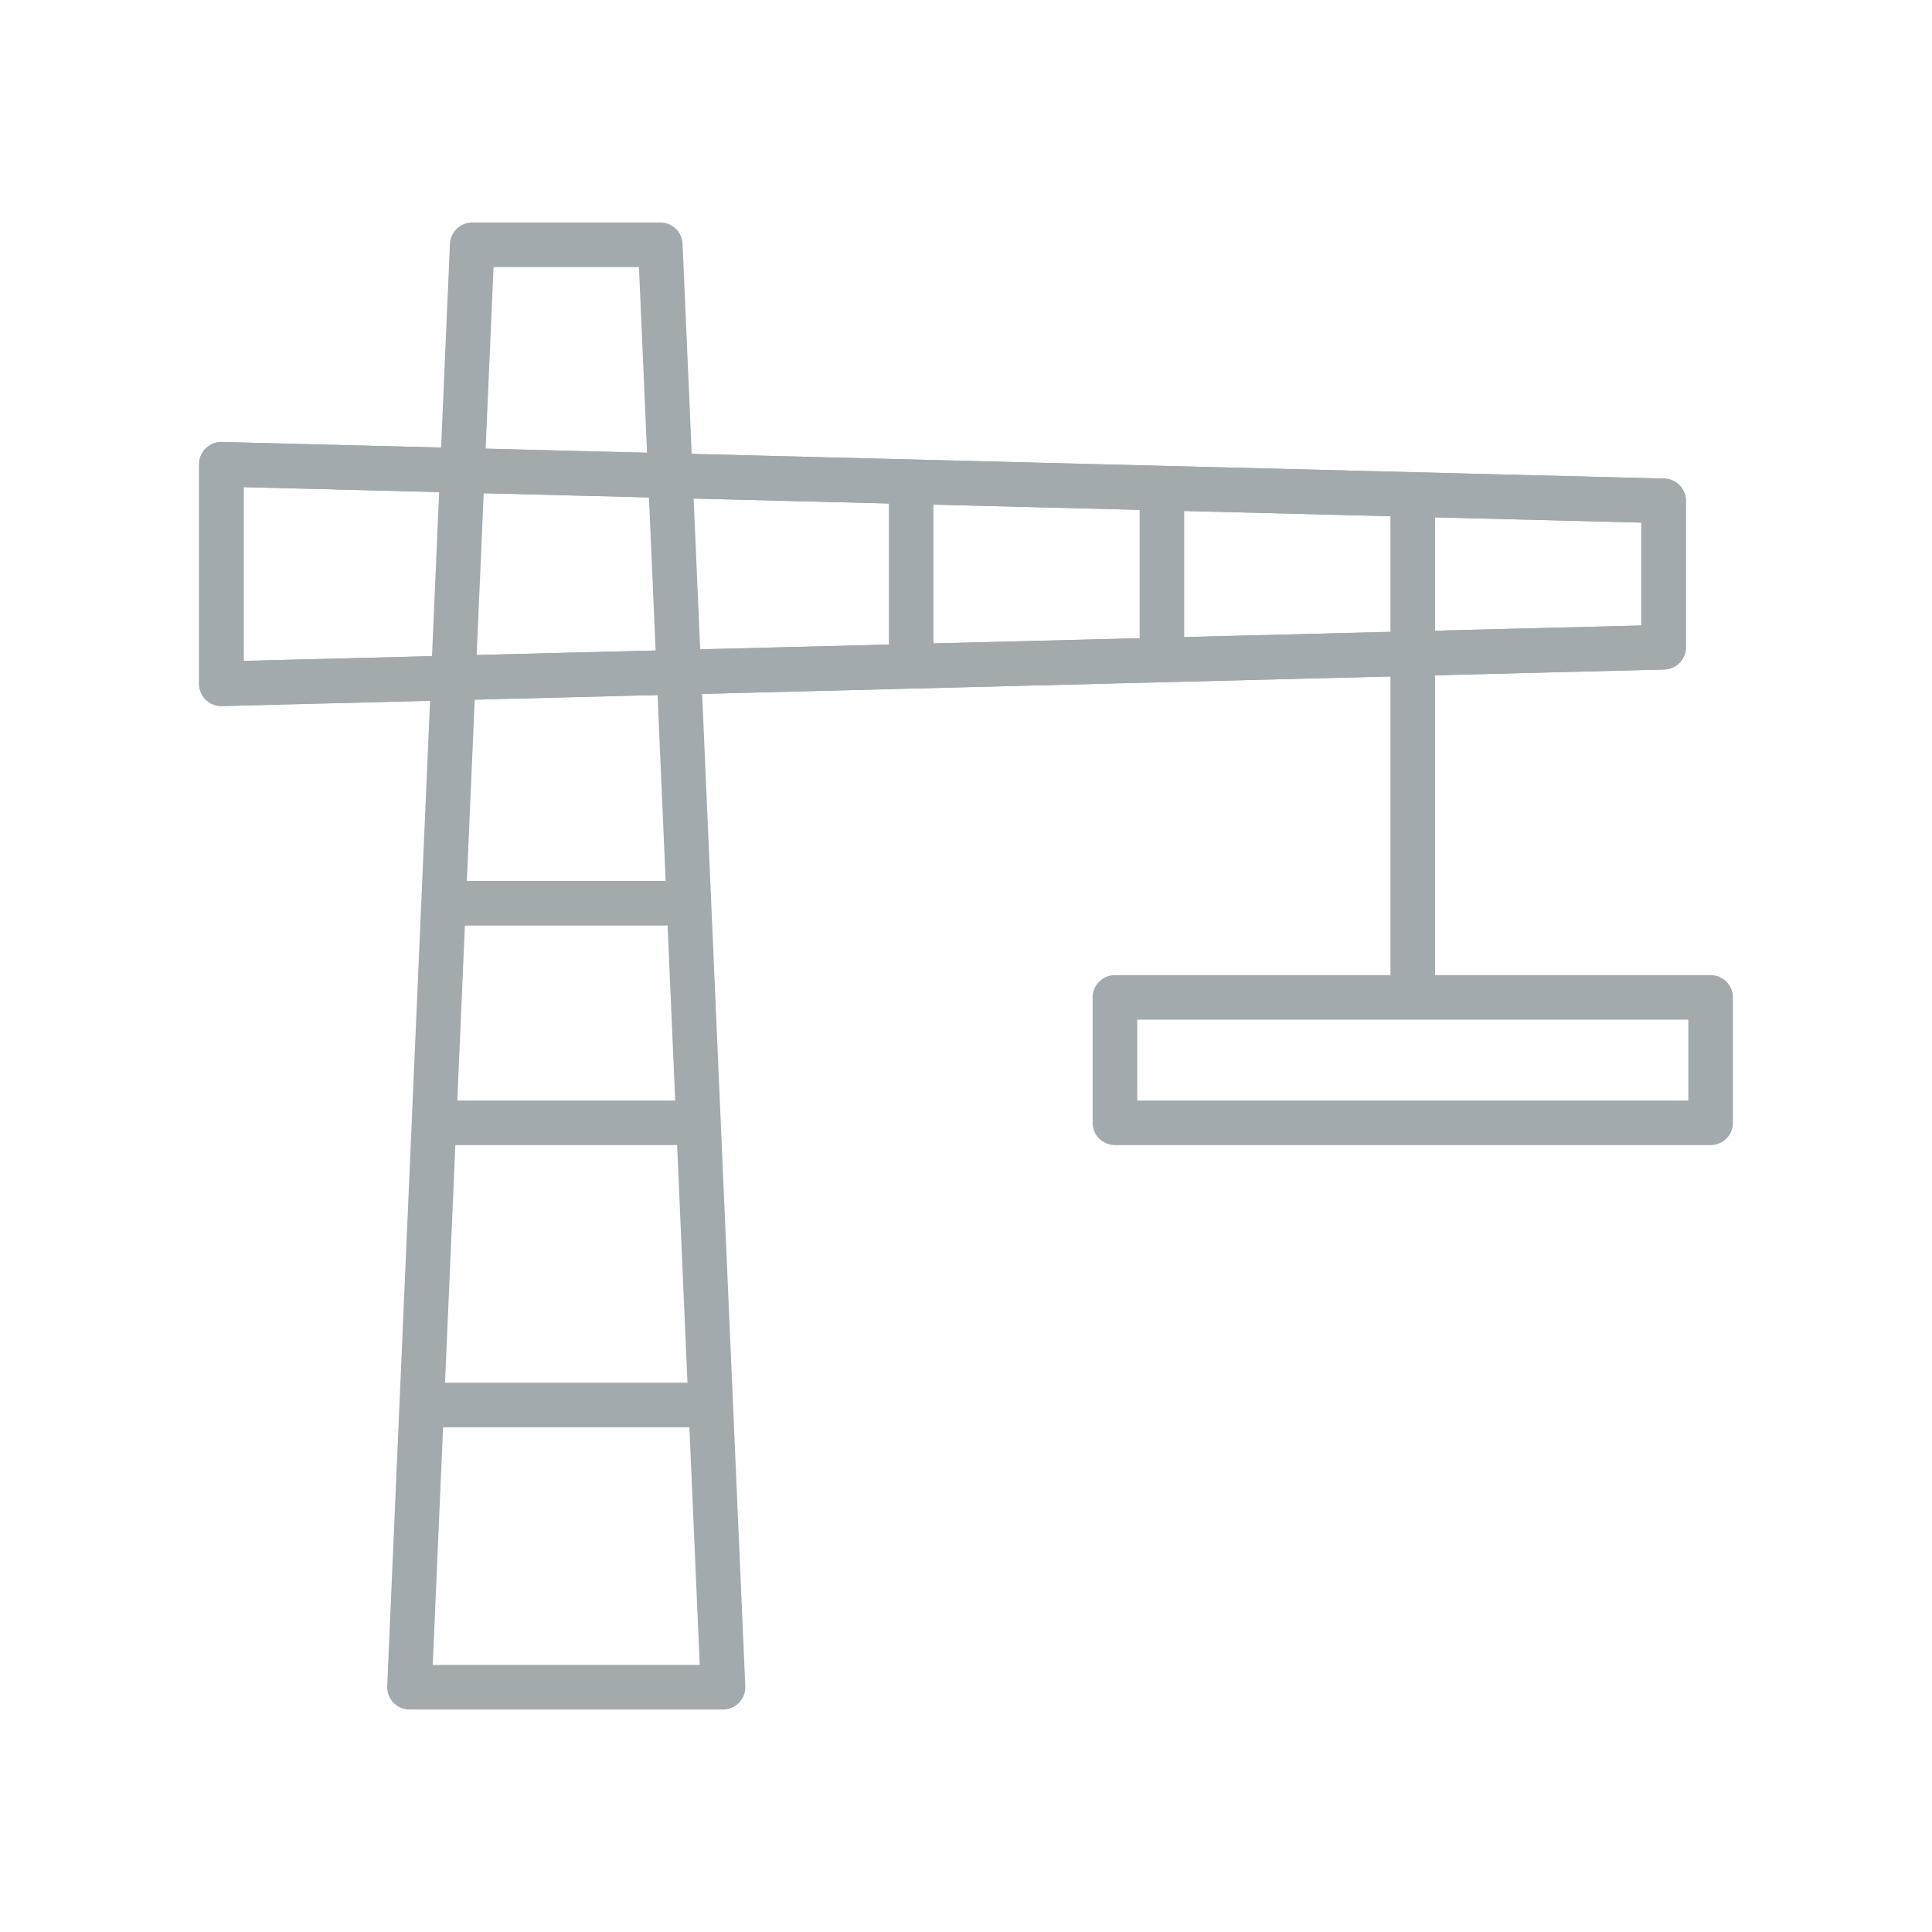 <svg width="65" height="65" viewBox="0 0 65 65" fill="none" xmlns="http://www.w3.org/2000/svg">
<path d="M55.971 21.775L7.448 23.005V15.62L55.971 16.851V21.775Z" stroke="#A2AAAD" stroke-width="1.5" stroke-linecap="round" stroke-linejoin="round"/>
<path d="M24.325 56.764H13.776L15.887 8.236H22.215L24.325 56.764Z" stroke="#A2AAAD" stroke-width="1.5" stroke-linecap="round" stroke-linejoin="round"/>
<path d="M14.832 47.27H23.27M14.832 37.775H23.27M15.359 30.39H22.743M30.654 21.951V16.675M39.092 21.951V16.675M47.531 33.556V16.674M55.97 21.775L7.448 23.005V15.62L55.97 16.851V21.775ZM37.51 33.556H57.552V37.775H37.51V33.556Z" stroke="#A2AAAD" stroke-width="1.5" stroke-linecap="round" stroke-linejoin="round"/>
</svg>
